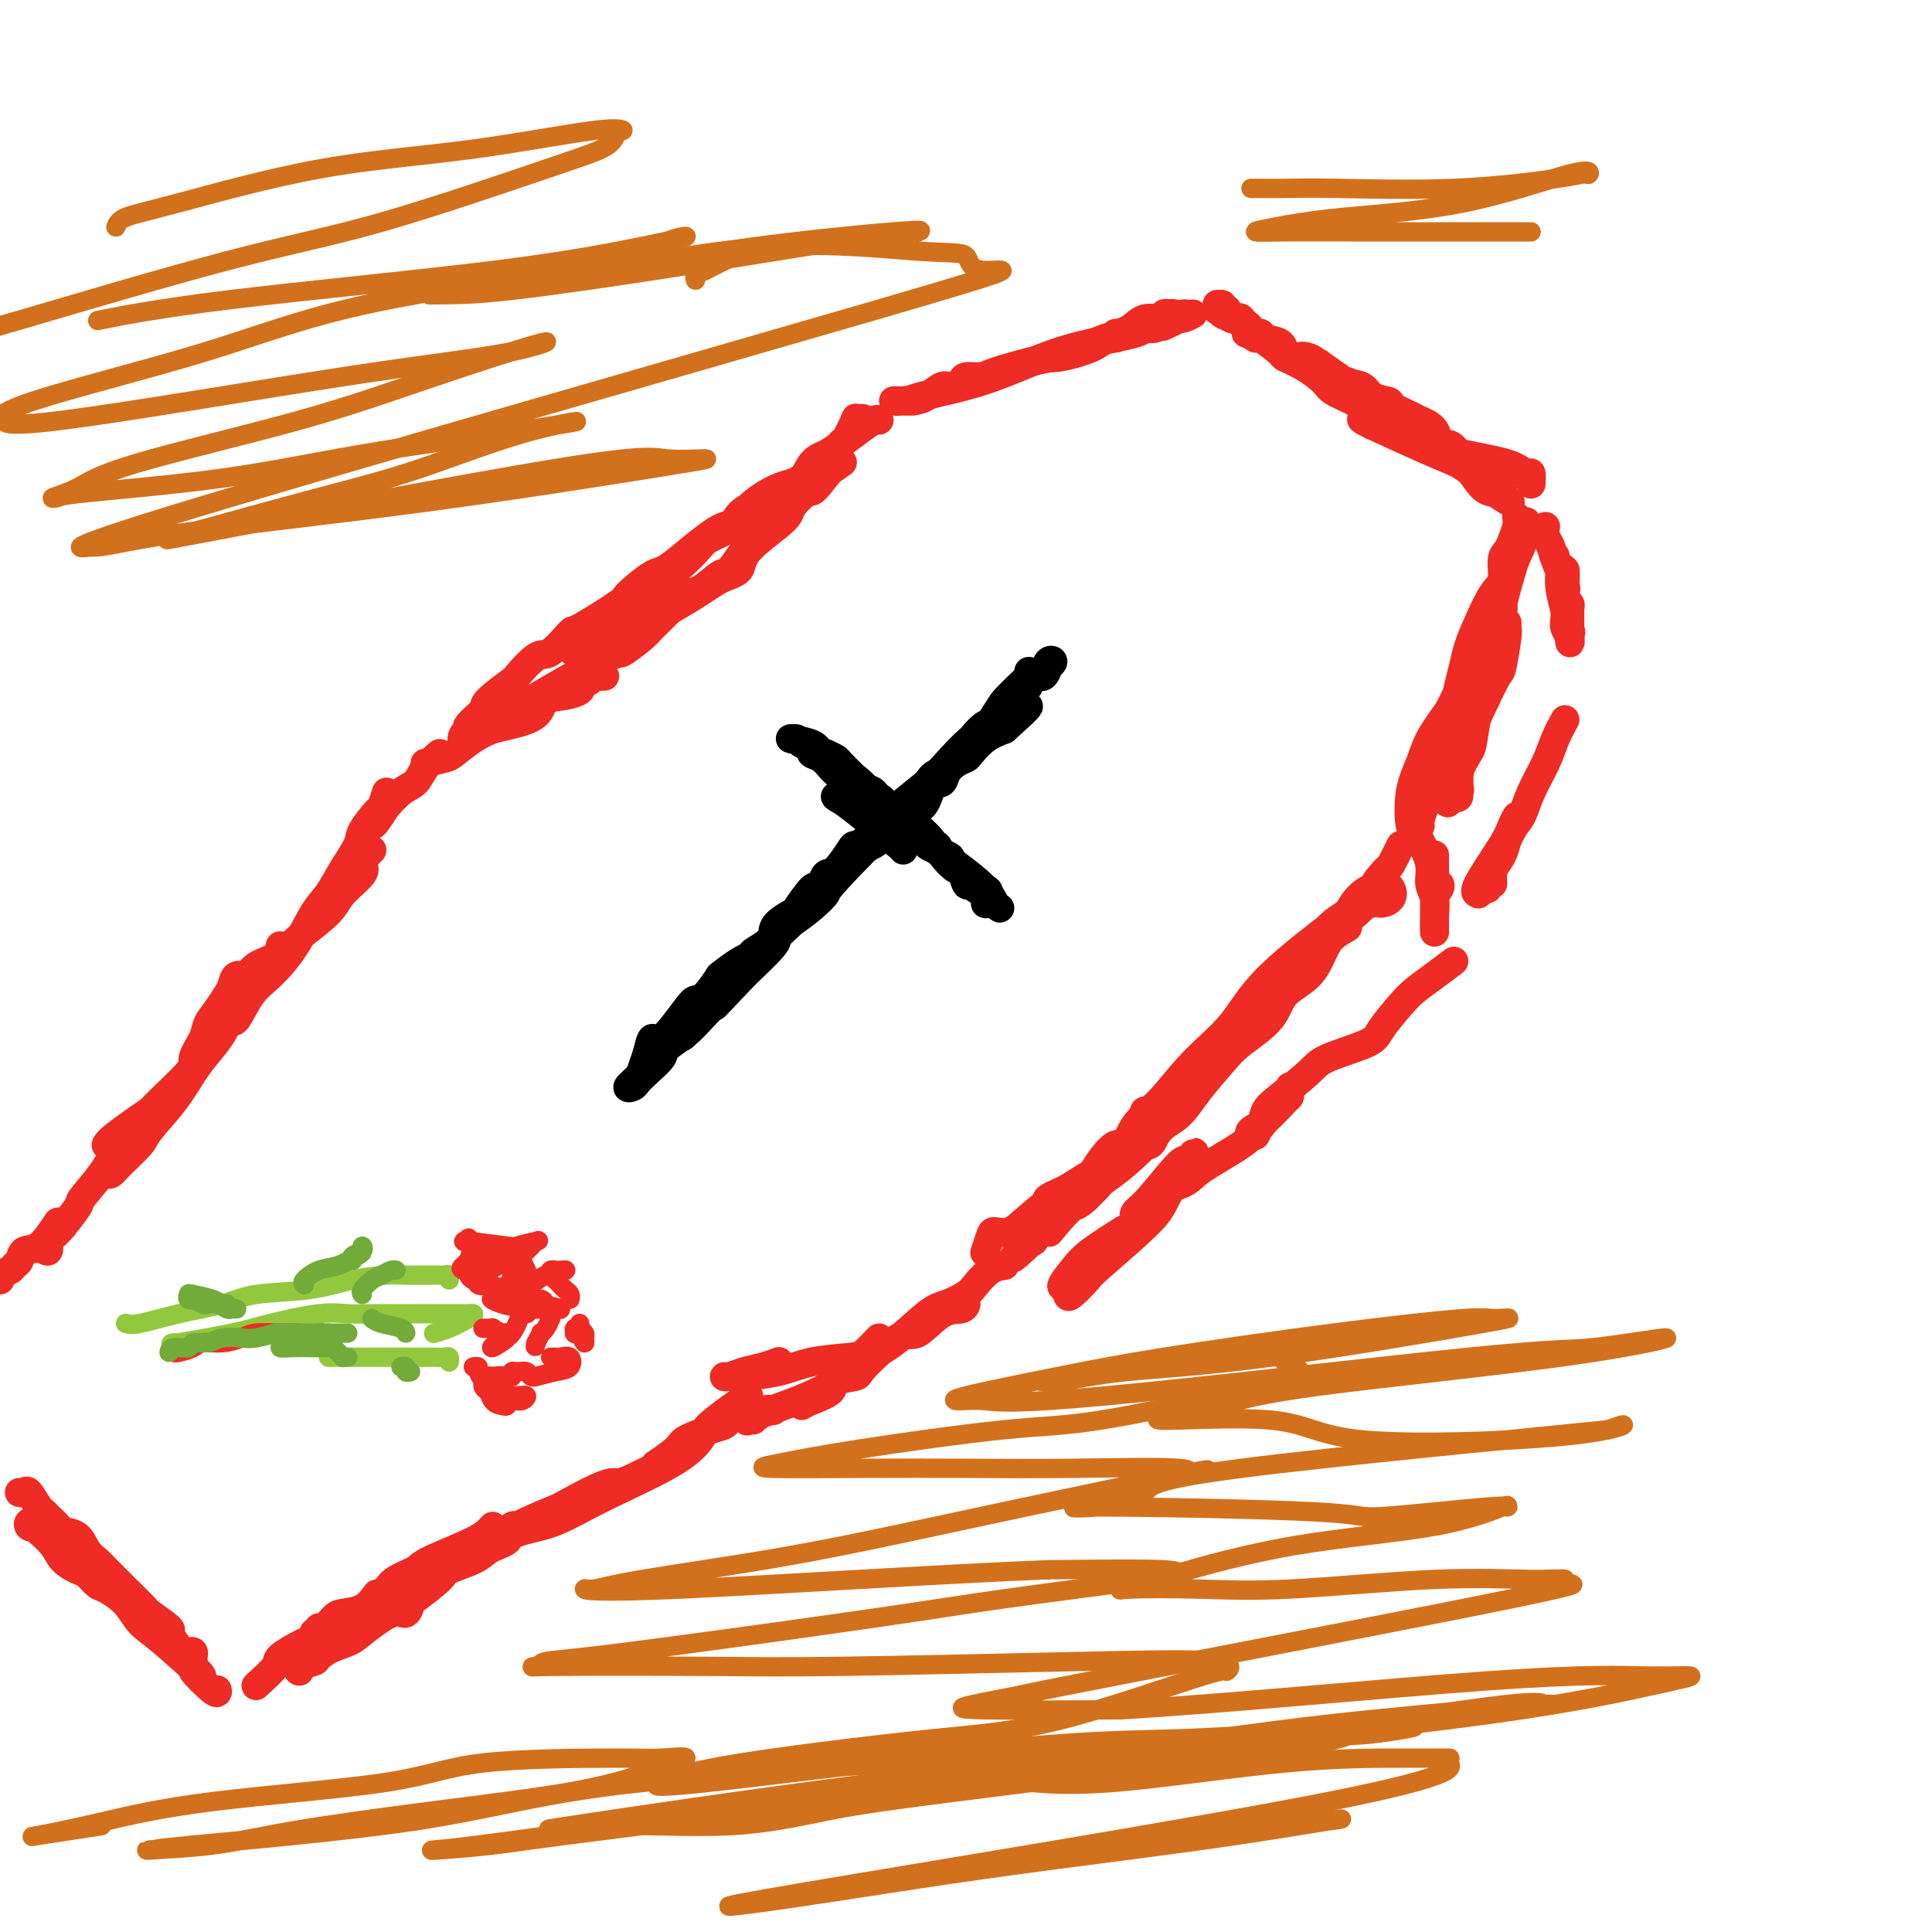 <svg viewBox='0 0 400 400' version='1.1' xmlns='http://www.w3.org/2000/svg' xmlns:xlink='http://www.w3.org/1999/xlink'><g fill='none' stroke='#BABBBB' stroke-width='6' stroke-linecap='round' stroke-linejoin='round'><path d='M310,102c0.000,0.000 0.100,0.100 0.1,0.1'/></g>
<g fill='none' stroke='#EE2B24' stroke-width='6' stroke-linecap='round' stroke-linejoin='round'><path d='M252,63c0.509,0.346 1.019,0.691 1,1c-0.019,0.309 -0.565,0.581 0,1c0.565,0.419 2.242,0.985 3,1c0.758,0.015 0.596,-0.521 1,0c0.404,0.521 1.373,2.100 2,3c0.627,0.900 0.911,1.122 1,1c0.089,-0.122 -0.019,-0.587 1,0c1.019,0.587 3.163,2.226 4,3c0.837,0.774 0.366,0.682 1,1c0.634,0.318 2.372,1.044 4,2c1.628,0.956 3.147,2.142 4,3c0.853,0.858 1.041,1.389 2,2c0.959,0.611 2.691,1.302 4,2c1.309,0.698 2.197,1.405 3,2c0.803,0.595 1.521,1.080 3,2c1.479,0.920 3.720,2.274 5,3c1.280,0.726 1.598,0.823 2,1c0.402,0.177 0.889,0.432 2,1c1.111,0.568 2.846,1.447 4,2c1.154,0.553 1.726,0.781 2,1c0.274,0.219 0.249,0.430 1,1c0.751,0.570 2.279,1.500 3,2c0.721,0.500 0.635,0.572 1,1c0.365,0.428 1.183,1.214 2,2'/><path d='M308,101c8.825,5.880 2.887,1.579 1,0c-1.887,-1.579 0.278,-0.437 1,0c0.722,0.437 0.003,0.170 0,0c-0.003,-0.170 0.711,-0.242 1,0c0.289,0.242 0.153,0.800 0,1c-0.153,0.200 -0.322,0.043 -1,0c-0.678,-0.043 -1.866,0.029 -3,-1c-1.134,-1.029 -2.213,-3.158 -4,-5c-1.787,-1.842 -4.283,-3.398 -6,-5c-1.717,-1.602 -2.654,-3.252 -4,-4c-1.346,-0.748 -3.102,-0.596 -4,-1c-0.898,-0.404 -0.940,-1.365 -1,-2c-0.060,-0.635 -0.138,-0.943 -1,-1c-0.862,-0.057 -2.507,0.139 -3,0c-0.493,-0.139 0.166,-0.611 0,-1c-0.166,-0.389 -1.158,-0.695 -2,-1c-0.842,-0.305 -1.535,-0.607 -2,-1c-0.465,-0.393 -0.702,-0.875 -1,-1c-0.298,-0.125 -0.657,0.107 -1,0c-0.343,-0.107 -0.672,-0.554 -1,-1'/><path d='M277,78c-5.848,-4.043 -3.468,-2.652 -3,-2c0.468,0.652 -0.974,0.565 -2,0c-1.026,-0.565 -1.635,-1.608 -2,-2c-0.365,-0.392 -0.487,-0.132 -1,0c-0.513,0.132 -1.419,0.136 -2,0c-0.581,-0.136 -0.837,-0.413 -1,-1c-0.163,-0.587 -0.232,-1.486 -1,-2c-0.768,-0.514 -2.234,-0.645 -3,-1c-0.766,-0.355 -0.831,-0.936 -1,-1c-0.169,-0.064 -0.441,0.389 -1,0c-0.559,-0.389 -1.406,-1.620 -2,-2c-0.594,-0.380 -0.934,0.092 -1,0c-0.066,-0.092 0.141,-0.747 0,-1c-0.141,-0.253 -0.630,-0.105 -1,0c-0.370,0.105 -0.620,0.167 -1,0c-0.380,-0.167 -0.890,-0.563 -1,-1c-0.110,-0.437 0.181,-0.915 0,-1c-0.181,-0.085 -0.832,0.225 -1,0c-0.168,-0.225 0.147,-0.984 0,-1c-0.147,-0.016 -0.756,0.710 -1,1c-0.244,0.290 -0.122,0.145 0,0'/><path d='M247,65c-0.970,0.512 -1.940,1.023 -3,1c-1.060,-0.023 -2.211,-0.581 -4,0c-1.789,0.581 -4.215,2.301 -6,3c-1.785,0.699 -2.930,0.376 -5,1c-2.070,0.624 -5.067,2.196 -7,3c-1.933,0.804 -2.802,0.842 -4,1c-1.198,0.158 -2.726,0.437 -5,1c-2.274,0.563 -5.295,1.409 -7,2c-1.705,0.591 -2.094,0.927 -3,1c-0.906,0.073 -2.329,-0.118 -3,0c-0.671,0.118 -0.591,0.543 -1,1c-0.409,0.457 -1.307,0.946 -2,1c-0.693,0.054 -1.181,-0.325 -2,0c-0.819,0.325 -1.967,1.356 -3,2c-1.033,0.644 -1.949,0.902 -3,1c-1.051,0.098 -2.237,0.037 -3,0c-0.763,-0.037 -1.101,-0.051 -1,0c0.101,0.051 0.643,0.168 2,0c1.357,-0.168 3.531,-0.619 8,-2c4.469,-1.381 11.235,-3.690 18,-6'/><path d='M213,75c5.152,-1.376 4.532,-0.817 6,-1c1.468,-0.183 5.026,-1.108 7,-2c1.974,-0.892 2.366,-1.749 3,-2c0.634,-0.251 1.511,0.106 2,0c0.489,-0.106 0.589,-0.673 1,-1c0.411,-0.327 1.132,-0.413 2,-1c0.868,-0.587 1.883,-1.674 3,-2c1.117,-0.326 2.335,0.108 3,0c0.665,-0.108 0.777,-0.757 1,-1c0.223,-0.243 0.557,-0.079 1,0c0.443,0.079 0.995,0.073 1,0c0.005,-0.073 -0.537,-0.212 -1,0c-0.463,0.212 -0.847,0.775 -1,1c-0.153,0.225 -0.077,0.113 0,0'/><path d='M314,107c0.092,0.558 0.184,1.115 0,2c-0.184,0.885 -0.643,2.096 -1,3c-0.357,0.904 -0.613,1.500 -1,2c-0.387,0.500 -0.905,0.902 -1,2c-0.095,1.098 0.234,2.891 0,4c-0.234,1.109 -1.032,1.534 -2,3c-0.968,1.466 -2.105,3.974 -3,6c-0.895,2.026 -1.548,3.569 -2,5c-0.452,1.431 -0.702,2.750 -1,4c-0.298,1.250 -0.643,2.433 -1,4c-0.357,1.567 -0.726,3.520 -1,5c-0.274,1.480 -0.454,2.489 -1,4c-0.546,1.511 -1.457,3.526 -2,5c-0.543,1.474 -0.719,2.409 -1,4c-0.281,1.591 -0.668,3.838 -1,5c-0.332,1.162 -0.610,1.238 -1,2c-0.390,0.762 -0.892,2.210 -1,3c-0.108,0.790 0.180,0.922 0,1c-0.180,0.078 -0.826,0.101 -1,0c-0.174,-0.101 0.126,-0.324 0,0c-0.126,0.324 -0.677,1.197 -1,0c-0.323,-1.197 -0.416,-4.465 0,-7c0.416,-2.535 1.343,-4.336 2,-6c0.657,-1.664 1.045,-3.190 2,-5c0.955,-1.810 2.478,-3.905 4,-6'/><path d='M300,147c1.520,-3.200 1.319,-2.700 2,-4c0.681,-1.300 2.245,-4.399 3,-6c0.755,-1.601 0.703,-1.702 1,-3c0.297,-1.298 0.945,-3.791 2,-5c1.055,-1.209 2.517,-1.132 3,-2c0.483,-0.868 -0.014,-2.679 0,-4c0.014,-1.321 0.538,-2.151 1,-3c0.462,-0.849 0.863,-1.715 1,-2c0.137,-0.285 0.012,0.012 0,0c-0.012,-0.012 0.090,-0.333 0,0c-0.090,0.333 -0.370,1.320 -1,3c-0.630,1.680 -1.608,4.051 -2,5c-0.392,0.949 -0.196,0.474 0,0'/><path d='M182,87c-0.185,-0.150 -0.371,-0.300 -1,0c-0.629,0.300 -1.702,1.048 -3,2c-1.298,0.952 -2.820,2.106 -4,3c-1.180,0.894 -2.017,1.528 -3,2c-0.983,0.472 -2.111,0.781 -3,2c-0.889,1.219 -1.537,3.349 -4,5c-2.463,1.651 -6.741,2.824 -9,4c-2.259,1.176 -2.500,2.356 -3,3c-0.500,0.644 -1.259,0.751 -2,1c-0.741,0.249 -1.465,0.640 -2,1c-0.535,0.360 -0.880,0.691 -2,2c-1.120,1.309 -3.015,3.597 -6,6c-2.985,2.403 -7.058,4.920 -9,6c-1.942,1.080 -1.751,0.721 -2,1c-0.249,0.279 -0.938,1.195 -2,2c-1.062,0.805 -2.499,1.498 -3,2c-0.501,0.502 -0.068,0.811 0,1c0.068,0.189 -0.229,0.257 -1,1c-0.771,0.743 -2.015,2.162 -3,3c-0.985,0.838 -1.710,1.097 -1,1c0.710,-0.097 2.855,-0.548 5,-1'/><path d='M124,134c4.048,-1.756 12.167,-6.148 17,-9c4.833,-2.852 6.378,-4.166 8,-5c1.622,-0.834 3.321,-1.188 4,-2c0.679,-0.812 0.339,-2.083 2,-4c1.661,-1.917 5.322,-4.481 7,-6c1.678,-1.519 1.373,-1.993 2,-3c0.627,-1.007 2.185,-2.548 3,-3c0.815,-0.452 0.885,0.184 2,-1c1.115,-1.184 3.273,-4.189 4,-5c0.727,-0.811 0.023,0.571 0,0c-0.023,-0.571 0.636,-3.095 1,-4c0.364,-0.905 0.432,-0.190 1,-1c0.568,-0.810 1.637,-3.144 2,-4c0.363,-0.856 0.019,-0.233 0,0c-0.019,0.233 0.287,0.076 1,0c0.713,-0.076 1.835,-0.070 2,0c0.165,0.070 -0.626,0.204 -1,0c-0.374,-0.204 -0.332,-0.747 -1,0c-0.668,0.747 -2.048,2.785 -3,4c-0.952,1.215 -1.476,1.608 -2,2'/><path d='M173,93c-2.457,2.218 -5.100,4.763 -7,6c-1.900,1.237 -3.059,1.166 -5,2c-1.941,0.834 -4.666,2.573 -6,4c-1.334,1.427 -1.276,2.540 -2,3c-0.724,0.460 -2.228,0.265 -5,2c-2.772,1.735 -6.810,5.398 -9,7c-2.190,1.602 -2.531,1.143 -4,2c-1.469,0.857 -4.067,3.029 -5,4c-0.933,0.971 -0.201,0.739 -2,2c-1.799,1.261 -6.130,4.013 -8,5c-1.870,0.987 -1.281,0.208 -2,1c-0.719,0.792 -2.747,3.154 -4,4c-1.253,0.846 -1.730,0.175 -3,1c-1.270,0.825 -3.333,3.146 -4,4c-0.667,0.854 0.060,0.242 -1,1c-1.060,0.758 -3.909,2.885 -5,4c-1.091,1.115 -0.424,1.219 -1,2c-0.576,0.781 -2.395,2.240 -3,3c-0.605,0.760 0.003,0.822 0,1c-0.003,0.178 -0.616,0.471 -1,1c-0.384,0.529 -0.538,1.294 0,1c0.538,-0.294 1.769,-1.647 3,-3'/><path d='M99,150c1.674,-0.937 4.357,-1.778 7,-3c2.643,-1.222 5.244,-2.825 9,-5c3.756,-2.175 8.665,-4.920 11,-6c2.335,-1.080 2.095,-0.493 3,-1c0.905,-0.507 2.954,-2.108 4,-3c1.046,-0.892 1.089,-1.073 2,-2c0.911,-0.927 2.690,-2.598 4,-4c1.310,-1.402 2.151,-2.533 3,-3c0.849,-0.467 1.705,-0.268 3,-1c1.295,-0.732 3.027,-2.396 4,-3c0.973,-0.604 1.186,-0.150 2,-1c0.814,-0.850 2.229,-3.004 3,-4c0.771,-0.996 0.900,-0.832 1,-1c0.100,-0.168 0.172,-0.667 1,-2c0.828,-1.333 2.411,-3.499 4,-5c1.589,-1.501 3.185,-2.337 4,-3c0.815,-0.663 0.851,-1.153 2,-2c1.149,-0.847 3.412,-2.052 5,-3c1.588,-0.948 2.500,-1.638 3,-2c0.500,-0.362 0.588,-0.396 0,0c-0.588,0.396 -1.851,1.222 -3,2c-1.149,0.778 -2.186,1.508 -3,2c-0.814,0.492 -1.407,0.746 -2,1'/><path d='M166,101c-1.333,0.833 -0.667,0.417 0,0'/><path d='M290,175c-0.822,1.678 -1.643,3.357 -2,4c-0.357,0.643 -0.248,0.251 -1,1c-0.752,0.749 -2.365,2.637 -3,4c-0.635,1.363 -0.291,2.199 -2,4c-1.709,1.801 -5.471,4.567 -7,6c-1.529,1.433 -0.824,1.532 -1,2c-0.176,0.468 -1.231,1.306 -2,2c-0.769,0.694 -1.252,1.244 -2,2c-0.748,0.756 -1.762,1.717 -2,2c-0.238,0.283 0.299,-0.112 -4,4c-4.299,4.112 -13.434,12.732 -18,17c-4.566,4.268 -4.561,4.184 -6,6c-1.439,1.816 -4.321,5.531 -6,7c-1.679,1.469 -2.155,0.690 -3,1c-0.845,0.310 -2.058,1.709 -3,3c-0.942,1.291 -1.614,2.475 -2,3c-0.386,0.525 -0.485,0.392 -1,1c-0.515,0.608 -1.444,1.957 -2,3c-0.556,1.043 -0.737,1.779 -2,3c-1.263,1.221 -3.606,2.925 -5,4c-1.394,1.075 -1.837,1.520 -2,2c-0.163,0.480 -0.047,0.994 0,1c0.047,0.006 0.023,-0.497 0,-1'/><path d='M214,256c-9.730,9.928 -0.056,0.747 5,-4c5.056,-4.747 5.496,-5.061 7,-6c1.504,-0.939 4.074,-2.504 7,-5c2.926,-2.496 6.207,-5.923 8,-8c1.793,-2.077 2.097,-2.805 3,-4c0.903,-1.195 2.406,-2.859 3,-4c0.594,-1.141 0.281,-1.760 1,-3c0.719,-1.240 2.471,-3.103 3,-4c0.529,-0.897 -0.165,-0.830 2,-3c2.165,-2.170 7.190,-6.579 10,-9c2.810,-2.421 3.405,-2.855 4,-3c0.595,-0.145 1.190,-0.002 2,-1c0.810,-0.998 1.835,-3.138 2,-4c0.165,-0.862 -0.531,-0.445 0,-1c0.531,-0.555 2.288,-2.082 3,-3c0.712,-0.918 0.380,-1.229 1,-2c0.620,-0.771 2.191,-2.003 4,-3c1.809,-0.997 3.854,-1.759 5,-2c1.146,-0.241 1.393,0.039 2,0c0.607,-0.039 1.576,-0.398 2,-1c0.424,-0.602 0.304,-1.446 0,-2c-0.304,-0.554 -0.793,-0.819 -1,-1c-0.207,-0.181 -0.133,-0.280 -1,0c-0.867,0.280 -2.676,0.937 -4,2c-1.324,1.063 -2.162,2.531 -3,4'/><path d='M279,189c-4.481,3.365 -11.682,8.777 -16,13c-4.318,4.223 -5.753,7.257 -8,10c-2.247,2.743 -5.307,5.195 -8,8c-2.693,2.805 -5.020,5.962 -7,8c-1.980,2.038 -3.614,2.955 -5,5c-1.386,2.045 -2.525,5.217 -4,7c-1.475,1.783 -3.285,2.177 -5,3c-1.715,0.823 -3.336,2.076 -5,3c-1.664,0.924 -3.371,1.518 -4,2c-0.629,0.482 -0.180,0.852 0,1c0.180,0.148 0.090,0.074 0,0'/><path d='M91,156c-1.107,0.963 -2.214,1.926 -3,3c-0.786,1.074 -1.251,2.260 -2,3c-0.749,0.740 -1.783,1.035 -3,2c-1.217,0.965 -2.616,2.600 -3,3c-0.384,0.400 0.247,-0.435 0,0c-0.247,0.435 -1.373,2.142 -2,3c-0.627,0.858 -0.756,0.869 -1,1c-0.244,0.131 -0.604,0.381 -1,1c-0.396,0.619 -0.827,1.605 -1,2c-0.173,0.395 -0.086,0.197 0,0'/><path d='M80,164c-0.397,1.260 -0.795,2.520 -1,3c-0.205,0.480 -0.218,0.180 -1,1c-0.782,0.820 -2.333,2.761 -3,4c-0.667,1.239 -0.449,1.775 -1,3c-0.551,1.225 -1.872,3.139 -3,5c-1.128,1.861 -2.062,3.668 -3,5c-0.938,1.332 -1.880,2.190 -3,4c-1.120,1.810 -2.420,4.572 -4,7c-1.580,2.428 -3.442,4.520 -5,6c-1.558,1.480 -2.813,2.346 -4,4c-1.187,1.654 -2.305,4.095 -3,5c-0.695,0.905 -0.965,0.274 -1,0c-0.035,-0.274 0.166,-0.193 0,0c-0.166,0.193 -0.699,0.496 -1,0c-0.301,-0.496 -0.369,-1.793 0,-3c0.369,-1.207 1.176,-2.325 2,-3c0.824,-0.675 1.664,-0.907 2,-1c0.336,-0.093 0.168,-0.046 0,0'/><path d='M55,201c-1.392,1.755 -2.784,3.510 -4,5c-1.216,1.490 -2.255,2.714 -3,4c-0.745,1.286 -1.194,2.635 -2,4c-0.806,1.365 -1.967,2.748 -3,4c-1.033,1.252 -1.936,2.373 -3,4c-1.064,1.627 -2.288,3.760 -4,6c-1.712,2.240 -3.912,4.586 -5,6c-1.088,1.414 -1.064,1.894 -2,3c-0.936,1.106 -2.834,2.837 -4,4c-1.166,1.163 -1.601,1.758 -2,2c-0.399,0.242 -0.762,0.131 -1,0c-0.238,-0.131 -0.353,-0.283 0,-1c0.353,-0.717 1.172,-2.001 2,-3c0.828,-0.999 1.665,-1.714 2,-2c0.335,-0.286 0.167,-0.143 0,0'/><path d='M27,233c-1.049,1.693 -2.098,3.385 -3,5c-0.902,1.615 -1.657,3.152 -3,5c-1.343,1.848 -3.272,4.006 -4,5c-0.728,0.994 -0.253,0.824 -1,2c-0.747,1.176 -2.716,3.697 -4,5c-1.284,1.303 -1.881,1.389 -2,2c-0.119,0.611 0.242,1.747 0,2c-0.242,0.253 -1.085,-0.375 -1,-1c0.085,-0.625 1.100,-1.245 2,-2c0.900,-0.755 1.686,-1.644 2,-2c0.314,-0.356 0.157,-0.178 0,0'/><path d='M12,253c-1.374,2.054 -2.748,4.109 -4,5c-1.252,0.891 -2.381,0.620 -3,1c-0.619,0.380 -0.726,1.412 -1,2c-0.274,0.588 -0.714,0.732 -1,1c-0.286,0.268 -0.417,0.659 -1,1c-0.583,0.341 -1.619,0.630 -2,1c-0.381,0.370 -0.109,0.820 0,1c0.109,0.180 0.054,0.090 0,0'/><path d='M208,262c-0.962,0.128 -1.923,0.257 -3,1c-1.077,0.743 -2.269,2.101 -3,3c-0.731,0.899 -1.000,1.341 -2,2c-1.000,0.659 -2.729,1.537 -4,2c-1.271,0.463 -2.082,0.511 -4,2c-1.918,1.489 -4.942,4.420 -7,6c-2.058,1.580 -3.150,1.811 -5,3c-1.850,1.189 -4.456,3.338 -7,5c-2.544,1.662 -5.024,2.837 -8,4c-2.976,1.163 -6.446,2.314 -8,3c-1.554,0.686 -1.192,0.908 -1,1c0.192,0.092 0.213,0.053 0,0c-0.213,-0.053 -0.659,-0.119 -1,0c-0.341,0.119 -0.576,0.424 0,0c0.576,-0.424 1.963,-1.576 3,-2c1.037,-0.424 1.725,-0.121 2,0c0.275,0.121 0.138,0.061 0,0'/><path d='M155,289c-0.874,0.558 -1.747,1.115 -3,2c-1.253,0.885 -2.884,2.097 -4,3c-1.116,0.903 -1.717,1.495 -2,2c-0.283,0.505 -0.248,0.922 -1,2c-0.752,1.078 -2.292,2.818 -6,5c-3.708,2.182 -9.585,4.807 -14,7c-4.415,2.193 -7.368,3.954 -10,5c-2.632,1.046 -4.943,1.376 -7,2c-2.057,0.624 -3.861,1.540 -5,2c-1.139,0.460 -1.615,0.464 -1,0c0.615,-0.464 2.319,-1.394 4,-2c1.681,-0.606 3.337,-0.887 4,-1c0.663,-0.113 0.331,-0.056 0,0'/><path d='M102,316c-0.734,0.863 -1.467,1.726 -4,3c-2.533,1.274 -6.865,2.959 -9,4c-2.135,1.041 -2.071,1.439 -3,2c-0.929,0.561 -2.850,1.285 -4,2c-1.150,0.715 -1.528,1.421 -2,2c-0.472,0.579 -1.037,1.031 -2,2c-0.963,0.969 -2.324,2.456 -3,3c-0.676,0.544 -0.666,0.146 -1,0c-0.334,-0.146 -1.013,-0.039 -1,0c0.013,0.039 0.718,0.011 1,0c0.282,-0.011 0.141,-0.006 0,0'/><path d='M78,330c-0.862,1.168 -1.723,2.336 -3,3c-1.277,0.664 -2.969,0.823 -4,1c-1.031,0.177 -1.400,0.373 -2,1c-0.600,0.627 -1.433,1.685 -2,2c-0.567,0.315 -0.870,-0.112 -1,0c-0.130,0.112 -0.086,0.762 0,1c0.086,0.238 0.216,0.064 0,0c-0.216,-0.064 -0.776,-0.018 -1,0c-0.224,0.018 -0.112,0.009 0,0'/><path d='M4,309c0.363,0.084 0.726,0.168 1,0c0.274,-0.168 0.459,-0.588 1,0c0.541,0.588 1.438,2.186 2,3c0.562,0.814 0.787,0.846 1,1c0.213,0.154 0.413,0.429 1,1c0.587,0.571 1.561,1.438 2,2c0.439,0.562 0.343,0.821 1,1c0.657,0.179 2.068,0.280 3,1c0.932,0.720 1.384,2.059 2,3c0.616,0.941 1.396,1.482 2,2c0.604,0.518 1.033,1.011 2,2c0.967,0.989 2.471,2.472 3,3c0.529,0.528 0.084,0.100 1,1c0.916,0.900 3.194,3.127 4,4c0.806,0.873 0.139,0.392 1,1c0.861,0.608 3.249,2.307 4,3c0.751,0.693 -0.136,0.382 0,1c0.136,0.618 1.294,2.165 2,3c0.706,0.835 0.960,0.959 1,1c0.040,0.041 -0.133,-0.000 0,0c0.133,0.000 0.571,0.041 1,0c0.429,-0.041 0.847,-0.166 1,0c0.153,0.166 0.041,0.622 0,1c-0.041,0.378 -0.012,0.680 0,1c0.012,0.320 0.006,0.660 0,1'/><path d='M40,345c4.768,4.914 -1.313,-0.801 -5,-4c-3.687,-3.199 -4.980,-3.883 -6,-5c-1.020,-1.117 -1.767,-2.666 -3,-4c-1.233,-1.334 -2.953,-2.454 -4,-3c-1.047,-0.546 -1.420,-0.519 -2,-1c-0.580,-0.481 -1.367,-1.470 -2,-2c-0.633,-0.530 -1.112,-0.601 -2,-1c-0.888,-0.399 -2.184,-1.127 -3,-2c-0.816,-0.873 -1.150,-1.893 -2,-3c-0.850,-1.107 -2.215,-2.302 -3,-3c-0.785,-0.698 -0.991,-0.898 -1,-1c-0.009,-0.102 0.180,-0.104 0,0c-0.180,0.104 -0.730,0.314 -1,0c-0.270,-0.314 -0.260,-1.153 1,-1c1.260,0.153 3.772,1.297 5,2c1.228,0.703 1.173,0.964 2,2c0.827,1.036 2.537,2.847 4,4c1.463,1.153 2.678,1.650 4,3c1.322,1.350 2.749,3.555 4,5c1.251,1.445 2.325,2.130 3,3c0.675,0.870 0.951,1.927 2,3c1.049,1.073 2.871,2.164 4,3c1.129,0.836 1.564,1.418 2,2'/><path d='M37,342c4.321,4.531 2.622,3.359 3,4c0.378,0.641 2.833,3.096 4,4c1.167,0.904 1.048,0.258 1,0c-0.048,-0.258 -0.024,-0.129 0,0'/><path d='M53,349c1.692,-1.539 3.383,-3.079 4,-4c0.617,-0.921 0.159,-1.224 1,-2c0.841,-0.776 2.982,-2.026 5,-3c2.018,-0.974 3.913,-1.673 5,-2c1.087,-0.327 1.366,-0.281 2,-1c0.634,-0.719 1.623,-2.203 3,-3c1.377,-0.797 3.144,-0.906 4,-1c0.856,-0.094 0.803,-0.172 2,-1c1.197,-0.828 3.644,-2.407 5,-3c1.356,-0.593 1.620,-0.200 2,0c0.380,0.200 0.876,0.207 1,0c0.124,-0.207 -0.125,-0.630 0,-1c0.125,-0.370 0.622,-0.688 1,-1c0.378,-0.312 0.637,-0.617 1,-1c0.363,-0.383 0.832,-0.842 1,-1c0.168,-0.158 0.037,-0.015 0,0c-0.037,0.015 0.021,-0.099 0,0c-0.021,0.099 -0.121,0.411 -2,2c-1.879,1.589 -5.537,4.454 -8,6c-2.463,1.546 -3.732,1.773 -5,2'/><path d='M75,335c-3.286,2.493 -4.500,4.226 -5,5c-0.500,0.774 -0.287,0.590 -1,1c-0.713,0.410 -2.353,1.415 -3,2c-0.647,0.585 -0.303,0.750 -1,1c-0.697,0.250 -2.436,0.586 -3,1c-0.564,0.414 0.047,0.906 0,1c-0.047,0.094 -0.753,-0.211 0,-1c0.753,-0.789 2.965,-2.062 5,-3c2.035,-0.938 3.894,-1.541 5,-2c1.106,-0.459 1.458,-0.775 3,-2c1.542,-1.225 4.273,-3.361 6,-4c1.727,-0.639 2.448,0.219 3,0c0.552,-0.219 0.935,-1.514 1,-2c0.065,-0.486 -0.187,-0.161 1,-1c1.187,-0.839 3.812,-2.840 5,-4c1.188,-1.160 0.939,-1.477 2,-2c1.061,-0.523 3.432,-1.252 5,-2c1.568,-0.748 2.332,-1.514 3,-2c0.668,-0.486 1.240,-0.690 2,-1c0.760,-0.310 1.708,-0.726 2,-1c0.292,-0.274 -0.074,-0.408 0,-1c0.074,-0.592 0.587,-1.643 1,-2c0.413,-0.357 0.727,-0.019 1,0c0.273,0.019 0.507,-0.280 2,-1c1.493,-0.720 4.247,-1.860 7,-3'/><path d='M116,312c10.795,-6.127 10.784,-4.946 12,-5c1.216,-0.054 3.661,-1.345 5,-2c1.339,-0.655 1.574,-0.675 2,-1c0.426,-0.325 1.044,-0.955 1,-1c-0.044,-0.045 -0.751,0.497 0,0c0.751,-0.497 2.961,-2.032 4,-3c1.039,-0.968 0.906,-1.369 2,-2c1.094,-0.631 3.416,-1.493 5,-2c1.584,-0.507 2.431,-0.660 3,-1c0.569,-0.340 0.859,-0.868 1,-1c0.141,-0.132 0.132,0.133 0,0c-0.132,-0.133 -0.386,-0.665 0,-1c0.386,-0.335 1.412,-0.475 1,0c-0.412,0.475 -2.260,1.564 -3,2c-0.740,0.436 -0.370,0.218 0,0'/><path d='M166,291c0.391,-0.250 0.782,-0.499 2,-1c1.218,-0.501 3.264,-1.253 4,-2c0.736,-0.747 0.162,-1.489 1,-2c0.838,-0.511 3.087,-0.792 4,-1c0.913,-0.208 0.490,-0.342 2,-2c1.510,-1.658 4.955,-4.840 7,-6c2.045,-1.160 2.692,-0.297 4,-1c1.308,-0.703 3.279,-2.972 5,-4c1.721,-1.028 3.194,-0.815 4,-1c0.806,-0.185 0.945,-0.767 1,-1c0.055,-0.233 0.028,-0.116 0,0'/><path d='M34,228c-0.536,0.340 -1.072,0.679 -3,2c-1.928,1.321 -5.249,3.622 -7,5c-1.751,1.378 -1.933,1.833 -2,2c-0.067,0.167 -0.019,0.048 0,0c0.019,-0.048 0.010,-0.024 0,0'/><path d='M30,232c0.068,-0.539 0.136,-1.078 2,-3c1.864,-1.922 5.524,-5.228 7,-7c1.476,-1.772 0.766,-2.012 1,-3c0.234,-0.988 1.411,-2.725 2,-4c0.589,-1.275 0.591,-2.087 1,-3c0.409,-0.913 1.226,-1.928 2,-3c0.774,-1.072 1.503,-2.202 2,-3c0.497,-0.798 0.760,-1.263 1,-2c0.240,-0.737 0.457,-1.746 1,-2c0.543,-0.254 1.414,0.247 2,0c0.586,-0.247 0.889,-1.241 2,-2c1.111,-0.759 3.030,-1.281 4,-2c0.970,-0.719 0.991,-1.634 1,-2c0.009,-0.366 0.004,-0.183 0,0'/><path d='M58,198c1.070,-1.217 2.139,-2.434 4,-4c1.861,-1.566 4.512,-3.480 6,-5c1.488,-1.520 1.813,-2.645 3,-4c1.187,-1.355 3.236,-2.941 4,-4c0.764,-1.059 0.243,-1.590 0,-2c-0.243,-0.410 -0.210,-0.697 0,-1c0.210,-0.303 0.595,-0.620 1,-1c0.405,-0.380 0.830,-0.823 1,-1c0.170,-0.177 0.085,-0.089 0,0'/><path d='M88,158c1.559,-0.386 3.118,-0.771 4,-1c0.882,-0.229 1.087,-0.301 2,-1c0.913,-0.699 2.532,-2.026 4,-3c1.468,-0.974 2.784,-1.595 4,-2c1.216,-0.405 2.333,-0.595 4,-1c1.667,-0.405 3.883,-1.025 5,-2c1.117,-0.975 1.134,-2.304 2,-3c0.866,-0.696 2.579,-0.760 4,-1c1.421,-0.240 2.548,-0.657 3,-1c0.452,-0.343 0.228,-0.614 0,-1c-0.228,-0.386 -0.460,-0.888 0,-1c0.460,-0.112 1.612,0.166 2,0c0.388,-0.166 0.011,-0.776 0,-1c-0.011,-0.224 0.343,-0.060 1,0c0.657,0.060 1.616,0.017 2,0c0.384,-0.017 0.192,-0.009 0,0'/><path d='M130,127c0.329,-0.061 0.659,-0.122 1,0c0.341,0.122 0.694,0.425 1,0c0.306,-0.425 0.566,-1.580 1,-2c0.434,-0.420 1.043,-0.104 2,-1c0.957,-0.896 2.263,-3.002 4,-5c1.737,-1.998 3.906,-3.887 5,-5c1.094,-1.113 1.113,-1.451 2,-2c0.887,-0.549 2.640,-1.310 4,-2c1.360,-0.690 2.326,-1.309 3,-2c0.674,-0.691 1.057,-1.453 2,-2c0.943,-0.547 2.446,-0.878 3,-1c0.554,-0.122 0.158,-0.035 0,0c-0.158,0.035 -0.079,0.017 0,0'/><path d='M189,83c-0.182,-0.214 -0.364,-0.428 2,-1c2.364,-0.572 7.273,-1.502 12,-3c4.727,-1.498 9.273,-3.563 13,-5c3.727,-1.437 6.635,-2.244 10,-3c3.365,-0.756 7.187,-1.460 9,-2c1.813,-0.540 1.617,-0.915 2,-1c0.383,-0.085 1.346,0.122 2,0c0.654,-0.122 0.998,-0.572 1,-1c0.002,-0.428 -0.339,-0.835 0,-1c0.339,-0.165 1.359,-0.088 2,0c0.641,0.088 0.904,0.185 1,0c0.096,-0.185 0.024,-0.654 -2,0c-2.024,0.654 -6.001,2.431 -8,3c-1.999,0.569 -2.022,-0.071 -2,0c0.022,0.071 0.088,0.854 0,1c-0.088,0.146 -0.331,-0.345 1,-1c1.331,-0.655 4.238,-1.473 6,-2c1.762,-0.527 2.381,-0.764 3,-1'/><path d='M241,66c8.311,-2.422 3.089,0.022 1,1c-2.089,0.978 -1.044,0.489 0,0'/><path d='M258,69c1.164,0.439 2.328,0.879 3,1c0.672,0.121 0.853,-0.075 1,0c0.147,0.075 0.259,0.422 1,1c0.741,0.578 2.111,1.388 3,2c0.889,0.612 1.296,1.028 2,1c0.704,-0.028 1.706,-0.498 3,0c1.294,0.498 2.880,1.965 4,3c1.120,1.035 1.775,1.638 3,2c1.225,0.362 3.022,0.482 4,1c0.978,0.518 1.139,1.434 2,2c0.861,0.566 2.424,0.783 3,1c0.576,0.217 0.167,0.434 1,1c0.833,0.566 2.908,1.481 4,2c1.092,0.519 1.199,0.643 2,1c0.801,0.357 2.294,0.949 3,2c0.706,1.051 0.626,2.562 1,3c0.374,0.438 1.203,-0.196 2,0c0.797,0.196 1.562,1.224 2,2c0.438,0.776 0.548,1.300 1,2c0.452,0.700 1.245,1.574 2,2c0.755,0.426 1.470,0.403 1,0c-0.470,-0.403 -2.127,-1.185 -4,-2c-1.873,-0.815 -3.964,-1.661 -7,-3c-3.036,-1.339 -7.018,-3.169 -11,-5'/><path d='M284,88c-3.506,-1.752 -1.769,-1.133 -1,-1c0.769,0.133 0.572,-0.222 1,0c0.428,0.222 1.480,1.020 4,2c2.520,0.980 6.507,2.141 9,3c2.493,0.859 3.491,1.414 6,2c2.509,0.586 6.529,1.201 9,2c2.471,0.799 3.394,1.781 4,2c0.606,0.219 0.894,-0.326 1,0c0.106,0.326 0.030,1.522 0,2c-0.030,0.478 -0.015,0.239 0,0'/><path d='M316,108c-0.276,1.861 -0.553,3.721 -1,5c-0.447,1.279 -1.065,1.975 -2,5c-0.935,3.025 -2.188,8.379 -3,11c-0.812,2.621 -1.183,2.510 -2,6c-0.817,3.490 -2.078,10.582 -3,14c-0.922,3.418 -1.503,3.161 -2,5c-0.497,1.839 -0.909,5.775 -1,8c-0.091,2.225 0.138,2.741 0,3c-0.138,0.259 -0.643,0.261 -1,0c-0.357,-0.261 -0.566,-0.786 0,-3c0.566,-2.214 1.907,-6.117 3,-9c1.093,-2.883 1.939,-4.747 3,-7c1.061,-2.253 2.337,-4.894 3,-6c0.663,-1.106 0.714,-0.675 1,-2c0.286,-1.325 0.808,-4.405 1,-6c0.192,-1.595 0.054,-1.707 0,-2c-0.054,-0.293 -0.025,-0.769 0,-1c0.025,-0.231 0.045,-0.216 0,1c-0.045,1.216 -0.156,3.633 -1,6c-0.844,2.367 -2.422,4.683 -4,7'/><path d='M307,143c-1.198,4.305 -1.694,8.067 -2,10c-0.306,1.933 -0.422,2.039 -1,3c-0.578,0.961 -1.620,2.779 -2,4c-0.380,1.221 -0.100,1.846 0,2c0.100,0.154 0.019,-0.161 0,0c-0.019,0.161 0.022,0.800 0,1c-0.022,0.200 -0.109,-0.039 0,0c0.109,0.039 0.414,0.357 0,1c-0.414,0.643 -1.547,1.612 -2,2c-0.453,0.388 -0.227,0.194 0,0'/><path d='M279,192c-1.095,0.633 -2.191,1.266 -3,2c-0.809,0.734 -1.333,1.568 -2,3c-0.667,1.432 -1.478,3.462 -3,5c-1.522,1.538 -3.754,2.584 -5,4c-1.246,1.416 -1.504,3.201 -3,5c-1.496,1.799 -4.229,3.611 -6,5c-1.771,1.389 -2.581,2.356 -4,4c-1.419,1.644 -3.449,3.965 -5,6c-1.551,2.035 -2.625,3.783 -4,5c-1.375,1.217 -3.051,1.902 -4,3c-0.949,1.098 -1.170,2.609 -2,3c-0.830,0.391 -2.269,-0.340 -3,0c-0.731,0.340 -0.752,1.749 -1,2c-0.248,0.251 -0.721,-0.655 -1,-1c-0.279,-0.345 -0.362,-0.129 0,-1c0.362,-0.871 1.171,-2.830 2,-4c0.829,-1.170 1.680,-1.553 2,-2c0.320,-0.447 0.109,-0.960 0,-1c-0.109,-0.040 -0.116,0.392 0,1c0.116,0.608 0.355,1.390 0,2c-0.355,0.610 -1.305,1.047 -2,2c-0.695,0.953 -1.135,2.420 -3,5c-1.865,2.580 -5.156,6.271 -7,8c-1.844,1.729 -2.241,1.494 -3,2c-0.759,0.506 -1.879,1.753 -3,3'/><path d='M219,253c-2.954,3.625 -1.338,1.686 -1,1c0.338,-0.686 -0.603,-0.120 -1,0c-0.397,0.120 -0.252,-0.204 0,-1c0.252,-0.796 0.609,-2.062 1,-3c0.391,-0.938 0.816,-1.548 1,-2c0.184,-0.452 0.127,-0.747 -1,0c-1.127,0.747 -3.325,2.537 -5,4c-1.675,1.463 -2.827,2.599 -4,3c-1.173,0.401 -2.366,0.066 -3,0c-0.634,-0.066 -0.709,0.136 -1,1c-0.291,0.864 -0.797,2.390 -1,3c-0.203,0.610 -0.101,0.305 0,0'/><path d='M182,277c-1.130,1.171 -2.259,2.342 -3,3c-0.741,0.658 -1.092,0.803 -3,1c-1.908,0.197 -5.371,0.446 -8,1c-2.629,0.554 -4.423,1.413 -7,2c-2.577,0.587 -5.936,0.901 -8,1c-2.064,0.099 -2.833,-0.016 -3,0c-0.167,0.016 0.267,0.162 1,0c0.733,-0.162 1.763,-0.631 3,-1c1.237,-0.369 2.679,-0.638 4,-1c1.321,-0.362 2.520,-0.818 3,-1c0.480,-0.182 0.240,-0.091 0,0'/></g>
<g fill='none' stroke='#000000' stroke-width='6' stroke-linecap='round' stroke-linejoin='round'><path d='M213,139c-0.001,0.419 -0.003,0.837 0,1c0.003,0.163 0.009,0.070 -1,1c-1.009,0.930 -3.035,2.883 -4,4c-0.965,1.117 -0.870,1.399 -1,2c-0.130,0.601 -0.486,1.523 -1,2c-0.514,0.477 -1.187,0.510 -2,1c-0.813,0.490 -1.766,1.438 -3,3c-1.234,1.562 -2.749,3.737 -4,5c-1.251,1.263 -2.237,1.614 -3,2c-0.763,0.386 -1.303,0.805 -2,2c-0.697,1.195 -1.553,3.164 -2,4c-0.447,0.836 -0.486,0.538 -2,2c-1.514,1.462 -4.502,4.685 -6,6c-1.498,1.315 -1.505,0.723 -3,2c-1.495,1.277 -4.477,4.422 -6,6c-1.523,1.578 -1.588,1.589 -3,3c-1.412,1.411 -4.172,4.224 -6,6c-1.828,1.776 -2.723,2.517 -3,3c-0.277,0.483 0.064,0.710 -1,2c-1.064,1.290 -3.532,3.645 -6,6'/><path d='M154,202c-9.839,10.463 -4.935,5.120 -4,4c0.935,-1.120 -2.099,1.983 -4,4c-1.901,2.017 -2.670,2.950 -4,4c-1.330,1.050 -3.220,2.218 -4,3c-0.780,0.782 -0.449,1.178 -1,2c-0.551,0.822 -1.983,2.071 -3,3c-1.017,0.929 -1.618,1.540 -2,2c-0.382,0.460 -0.544,0.771 -1,1c-0.456,0.229 -1.205,0.378 -1,0c0.205,-0.378 1.364,-1.283 2,-2c0.636,-0.717 0.748,-1.246 1,-2c0.252,-0.754 0.644,-1.733 1,-3c0.356,-1.267 0.675,-2.824 1,-3c0.325,-0.176 0.656,1.027 2,0c1.344,-1.027 3.700,-4.286 5,-6c1.300,-1.714 1.542,-1.885 2,-2c0.458,-0.115 1.131,-0.176 2,-1c0.869,-0.824 1.935,-2.412 3,-4'/><path d='M149,202c3.509,-2.882 5.281,-3.587 6,-4c0.719,-0.413 0.386,-0.535 1,-1c0.614,-0.465 2.176,-1.273 3,-2c0.824,-0.727 0.911,-1.373 1,-2c0.089,-0.627 0.181,-1.236 1,-2c0.819,-0.764 2.366,-1.685 3,-2c0.634,-0.315 0.354,-0.025 1,-1c0.646,-0.975 2.216,-3.214 3,-4c0.784,-0.786 0.781,-0.120 1,0c0.219,0.120 0.660,-0.307 1,-1c0.340,-0.693 0.580,-1.652 1,-2c0.420,-0.348 1.019,-0.087 2,-1c0.981,-0.913 2.344,-3.002 3,-4c0.656,-0.998 0.604,-0.906 1,-1c0.396,-0.094 1.240,-0.375 2,-1c0.760,-0.625 1.435,-1.593 2,-2c0.565,-0.407 1.020,-0.251 2,-1c0.980,-0.749 2.485,-2.403 4,-3c1.515,-0.597 3.038,-0.139 4,-1c0.962,-0.861 1.361,-3.043 2,-4c0.639,-0.957 1.518,-0.688 2,-1c0.482,-0.312 0.568,-1.203 1,-2c0.432,-0.797 1.210,-1.498 2,-2c0.790,-0.502 1.593,-0.805 2,-1c0.407,-0.195 0.417,-0.283 1,-1c0.583,-0.717 1.738,-2.062 3,-3c1.262,-0.938 2.631,-1.469 4,-2'/><path d='M208,151c9.289,-8.310 3.010,-3.584 1,-2c-2.010,1.584 0.249,0.025 1,-1c0.751,-1.025 -0.006,-1.516 0,-2c0.006,-0.484 0.774,-0.961 1,-1c0.226,-0.039 -0.091,0.360 0,0c0.091,-0.360 0.589,-1.477 1,-2c0.411,-0.523 0.736,-0.451 1,-1c0.264,-0.549 0.468,-1.720 1,-2c0.532,-0.280 1.393,0.329 2,0c0.607,-0.329 0.959,-1.598 1,-2c0.041,-0.402 -0.229,0.061 0,0c0.229,-0.061 0.956,-0.647 1,-1c0.044,-0.353 -0.595,-0.475 -1,0c-0.405,0.475 -0.577,1.547 -1,2c-0.423,0.453 -1.097,0.289 -2,1c-0.903,0.711 -2.034,2.298 -3,3c-0.966,0.702 -1.767,0.521 -3,2c-1.233,1.479 -2.897,4.619 -4,6c-1.103,1.381 -1.644,1.004 -3,2c-1.356,0.996 -3.526,3.366 -5,5c-1.474,1.634 -2.251,2.531 -4,4c-1.749,1.469 -4.471,3.511 -6,5c-1.529,1.489 -1.865,2.425 -3,4c-1.135,1.575 -3.067,3.787 -5,6'/><path d='M178,177c-7.644,7.858 -6.755,7.504 -7,8c-0.245,0.496 -1.623,1.842 -3,3c-1.377,1.158 -2.753,2.126 -4,3c-1.247,0.874 -2.364,1.653 -3,2c-0.636,0.347 -0.790,0.263 -2,2c-1.210,1.737 -3.475,5.294 -5,7c-1.525,1.706 -2.310,1.562 -3,2c-0.690,0.438 -1.284,1.460 -2,2c-0.716,0.540 -1.552,0.600 -2,1c-0.448,0.400 -0.506,1.141 -1,2c-0.494,0.859 -1.424,1.837 -2,2c-0.576,0.163 -0.798,-0.488 -1,0c-0.202,0.488 -0.382,2.117 -1,3c-0.618,0.883 -1.672,1.022 -2,1c-0.328,-0.022 0.070,-0.206 0,0c-0.070,0.206 -0.607,0.801 -1,1c-0.393,0.199 -0.641,0.002 -1,0c-0.359,-0.002 -0.827,0.192 -1,0c-0.173,-0.192 -0.049,-0.769 0,-1c0.049,-0.231 0.025,-0.115 0,0'/><path d='M171,156c0.816,0.394 1.632,0.788 2,1c0.368,0.212 0.288,0.241 1,1c0.712,0.759 2.217,2.248 3,3c0.783,0.752 0.845,0.766 1,1c0.155,0.234 0.405,0.686 1,1c0.595,0.314 1.536,0.489 2,1c0.464,0.511 0.452,1.359 1,2c0.548,0.641 1.657,1.074 3,2c1.343,0.926 2.921,2.343 4,3c1.079,0.657 1.659,0.552 2,1c0.341,0.448 0.444,1.448 1,2c0.556,0.552 1.564,0.657 2,1c0.436,0.343 0.301,0.924 1,2c0.699,1.076 2.233,2.646 3,3c0.767,0.354 0.768,-0.509 1,0c0.232,0.509 0.694,2.389 1,3c0.306,0.611 0.455,-0.046 1,0c0.545,0.046 1.486,0.796 2,1c0.514,0.204 0.600,-0.137 1,0c0.400,0.137 1.114,0.754 0,0c-1.114,-0.754 -4.057,-2.877 -7,-5'/><path d='M197,179c-2.295,-2.488 -5.034,-6.207 -7,-8c-1.966,-1.793 -3.160,-1.660 -4,-2c-0.840,-0.340 -1.327,-1.152 -2,-2c-0.673,-0.848 -1.531,-1.732 -2,-2c-0.469,-0.268 -0.549,0.079 -1,0c-0.451,-0.079 -1.272,-0.583 -2,-1c-0.728,-0.417 -1.363,-0.745 -2,-1c-0.637,-0.255 -1.275,-0.435 -2,-1c-0.725,-0.565 -1.537,-1.513 -2,-2c-0.463,-0.487 -0.576,-0.511 -1,-1c-0.424,-0.489 -1.160,-1.441 -2,-2c-0.840,-0.559 -1.784,-0.724 -2,-1c-0.216,-0.276 0.297,-0.662 0,-1c-0.297,-0.338 -1.404,-0.627 -2,-1c-0.596,-0.373 -0.682,-0.830 -1,-1c-0.318,-0.170 -0.868,-0.055 -1,0c-0.132,0.055 0.155,0.049 0,0c-0.155,-0.049 -0.751,-0.141 0,0c0.751,0.141 2.849,0.517 4,1c1.151,0.483 1.357,1.074 2,2c0.643,0.926 1.725,2.186 3,3c1.275,0.814 2.745,1.182 4,2c1.255,0.818 2.295,2.085 3,3c0.705,0.915 1.074,1.477 2,2c0.926,0.523 2.407,1.007 4,2c1.593,0.993 3.296,2.497 5,4'/><path d='M191,172c4.014,3.506 1.050,2.771 1,3c-0.050,0.229 2.813,1.422 4,2c1.187,0.578 0.698,0.540 1,1c0.302,0.460 1.395,1.417 2,2c0.605,0.583 0.722,0.791 1,1c0.278,0.209 0.717,0.419 1,1c0.283,0.581 0.410,1.533 1,2c0.590,0.467 1.644,0.449 2,1c0.356,0.551 0.015,1.671 0,2c-0.015,0.329 0.295,-0.133 1,0c0.705,0.133 1.805,0.860 2,1c0.195,0.140 -0.515,-0.308 -1,-1c-0.485,-0.692 -0.744,-1.627 -2,-3c-1.256,-1.373 -3.509,-3.183 -6,-5c-2.491,-1.817 -5.221,-3.640 -7,-5c-1.779,-1.360 -2.608,-2.258 -4,-3c-1.392,-0.742 -3.348,-1.327 -5,-2c-1.652,-0.673 -3.001,-1.435 -4,-2c-0.999,-0.565 -1.649,-0.935 -2,-1c-0.351,-0.065 -0.402,0.175 -1,0c-0.598,-0.175 -1.742,-0.764 -2,-1c-0.258,-0.236 0.371,-0.118 1,0'/><path d='M174,165c-1.785,-0.657 0.254,0.700 2,2c1.746,1.300 3.200,2.544 5,4c1.800,1.456 3.946,3.123 5,4c1.054,0.877 1.015,0.965 1,1c-0.015,0.035 -0.008,0.018 0,0'/></g>
<g fill='none' stroke='#93C83E' stroke-width='4' stroke-linecap='round' stroke-linejoin='round'><path d='M26,274c0.598,0.181 1.196,0.362 3,0c1.804,-0.362 4.815,-1.266 8,-2c3.185,-0.734 6.543,-1.297 9,-2c2.457,-0.703 4.012,-1.547 7,-2c2.988,-0.453 7.410,-0.514 11,-1c3.590,-0.486 6.348,-1.398 9,-2c2.652,-0.602 5.197,-0.893 7,-1c1.803,-0.107 2.864,-0.029 4,0c1.136,0.029 2.346,0.008 3,0c0.654,-0.008 0.752,-0.002 1,0c0.248,0.002 0.644,-0.001 1,0c0.356,0.001 0.670,0.004 1,0c0.330,-0.004 0.677,-0.015 1,0c0.323,0.015 0.623,0.056 1,0c0.377,-0.056 0.832,-0.207 1,0c0.168,0.207 0.048,0.774 0,1c-0.048,0.226 -0.024,0.113 0,0'/><path d='M36,278c-0.651,0.182 -1.301,0.364 1,0c2.301,-0.364 7.554,-1.274 11,-2c3.446,-0.726 5.086,-1.266 8,-2c2.914,-0.734 7.100,-1.661 10,-2c2.900,-0.339 4.512,-0.091 6,0c1.488,0.091 2.853,0.025 5,0c2.147,-0.025 5.077,-0.007 7,0c1.923,0.007 2.840,0.004 5,0c2.160,-0.004 5.561,-0.009 7,0c1.439,0.009 0.914,0.030 1,0c0.086,-0.030 0.783,-0.113 1,0c0.217,0.113 -0.045,0.422 -1,1c-0.955,0.578 -2.603,1.425 -4,2c-1.397,0.575 -2.542,0.879 -3,1c-0.458,0.121 -0.229,0.061 0,0'/><path d='M68,281c1.604,-0.000 3.208,-0.000 4,0c0.792,0.000 0.772,0.000 1,0c0.228,-0.000 0.704,-0.000 1,0c0.296,0.000 0.411,0.000 1,0c0.589,-0.000 1.650,-0.001 4,0c2.350,0.001 5.989,0.004 8,0c2.011,-0.004 2.395,-0.015 3,0c0.605,0.015 1.430,0.056 2,0c0.570,-0.056 0.884,-0.207 1,0c0.116,0.207 0.033,0.774 0,1c-0.033,0.226 -0.017,0.113 0,0'/></g>
<g fill='none' stroke='#EE2B24' stroke-width='4' stroke-linecap='round' stroke-linejoin='round'><path d='M98,261c-0.014,-0.309 -0.029,-0.619 0,-1c0.029,-0.381 0.101,-0.834 0,-1c-0.101,-0.166 -0.377,-0.046 0,0c0.377,0.046 1.406,0.016 2,0c0.594,-0.016 0.752,-0.019 1,0c0.248,0.019 0.585,0.061 1,0c0.415,-0.061 0.907,-0.223 1,0c0.093,0.223 -0.212,0.833 -1,1c-0.788,0.167 -2.058,-0.109 -3,0c-0.942,0.109 -1.555,0.603 -2,1c-0.445,0.397 -0.723,0.699 -1,1'/><path d='M96,262c-1.066,0.691 -0.231,0.917 0,1c0.231,0.083 -0.141,0.022 0,0c0.141,-0.022 0.796,-0.005 1,0c0.204,0.005 -0.044,-0.001 0,0c0.044,0.001 0.379,0.010 1,0c0.621,-0.010 1.528,-0.038 2,0c0.472,0.038 0.509,0.142 1,0c0.491,-0.142 1.437,-0.529 2,-1c0.563,-0.471 0.744,-1.026 1,-1c0.256,0.026 0.587,0.634 1,1c0.413,0.366 0.909,0.490 1,1c0.091,0.510 -0.223,1.405 0,2c0.223,0.595 0.983,0.891 1,1c0.017,0.109 -0.709,0.031 -1,0c-0.291,-0.031 -0.145,-0.016 0,0'/><path d='M106,266c-0.211,0.420 -0.737,-0.029 -1,0c-0.263,0.029 -0.263,0.536 0,1c0.263,0.464 0.791,0.884 1,1c0.209,0.116 0.101,-0.073 0,0c-0.101,0.073 -0.194,0.408 -1,0c-0.806,-0.408 -2.324,-1.559 -3,-2c-0.676,-0.441 -0.511,-0.174 -1,0c-0.489,0.174 -1.634,0.254 -2,0c-0.366,-0.254 0.046,-0.842 0,-1c-0.046,-0.158 -0.549,0.114 -1,0c-0.451,-0.114 -0.849,-0.615 -1,-1c-0.151,-0.385 -0.054,-0.653 0,-1c0.054,-0.347 0.064,-0.773 0,-1c-0.064,-0.227 -0.203,-0.257 0,-1c0.203,-0.743 0.747,-2.200 1,-3c0.253,-0.800 0.215,-0.943 0,-1c-0.215,-0.057 -0.608,-0.029 -1,0'/><path d='M97,257c-0.223,-1.391 0.218,-0.369 0,0c-0.218,0.369 -1.096,0.086 -1,0c0.096,-0.086 1.165,0.026 1,0c-0.165,-0.026 -1.564,-0.190 0,0c1.564,0.190 6.092,0.732 8,1c1.908,0.268 1.198,0.261 2,0c0.802,-0.261 3.118,-0.776 4,-1c0.882,-0.224 0.331,-0.158 0,0c-0.331,0.158 -0.442,0.407 -1,1c-0.558,0.593 -1.562,1.530 -2,2c-0.438,0.470 -0.310,0.473 0,1c0.310,0.527 0.803,1.579 1,2c0.197,0.421 0.099,0.210 0,0'/><path d='M100,275c0.897,0.030 1.795,0.060 2,0c0.205,-0.060 -0.282,-0.211 0,0c0.282,0.211 1.332,0.783 2,1c0.668,0.217 0.955,0.080 1,0c0.045,-0.080 -0.150,-0.102 0,0c0.150,0.102 0.646,0.327 0,1c-0.646,0.673 -2.433,1.793 -3,2c-0.567,0.207 0.085,-0.497 1,-1c0.915,-0.503 2.094,-0.803 3,-2c0.906,-1.197 1.538,-3.291 2,-4c0.462,-0.709 0.755,-0.032 1,0c0.245,0.032 0.444,-0.580 0,-1c-0.444,-0.420 -1.531,-0.649 -2,-1c-0.469,-0.351 -0.322,-0.826 -1,-1c-0.678,-0.174 -2.183,-0.047 -3,0c-0.817,0.047 -0.948,0.013 -1,0c-0.052,-0.013 -0.026,-0.007 0,0'/><path d='M102,269c-0.787,-0.299 0.246,0.452 2,1c1.754,0.548 4.231,0.893 6,1c1.769,0.107 2.831,-0.023 4,0c1.169,0.023 2.445,0.198 2,0c-0.445,-0.198 -2.611,-0.771 -4,-1c-1.389,-0.229 -2.002,-0.114 -3,0c-0.998,0.114 -2.380,0.226 -3,0c-0.620,-0.226 -0.479,-0.791 0,-1c0.479,-0.209 1.295,-0.063 2,0c0.705,0.063 1.300,0.043 2,0c0.700,-0.043 1.505,-0.110 2,0c0.495,0.110 0.679,0.398 1,1c0.321,0.602 0.780,1.519 1,2c0.220,0.481 0.200,0.527 0,1c-0.200,0.473 -0.579,1.374 -1,2c-0.421,0.626 -0.882,0.976 -1,1c-0.118,0.024 0.109,-0.279 0,0c-0.109,0.279 -0.555,1.139 -1,2'/><path d='M111,278c-0.333,1.333 -0.167,0.667 0,0'/><path d='M98,283c0.455,-0.058 0.909,-0.117 1,0c0.091,0.117 -0.182,0.408 0,1c0.182,0.592 0.818,1.483 1,2c0.182,0.517 -0.090,0.660 0,1c0.090,0.340 0.541,0.876 1,1c0.459,0.124 0.926,-0.164 1,0c0.074,0.164 -0.245,0.780 0,1c0.245,0.220 1.054,0.044 2,0c0.946,-0.044 2.030,0.045 3,0c0.970,-0.045 1.827,-0.222 2,0c0.173,0.222 -0.338,0.843 -1,1c-0.662,0.157 -1.473,-0.151 -2,0c-0.527,0.151 -0.768,0.759 -1,1c-0.232,0.241 -0.455,0.113 -1,0c-0.545,-0.113 -1.412,-0.212 -2,-1c-0.588,-0.788 -0.897,-2.264 -1,-3c-0.103,-0.736 0.001,-0.733 0,-1c-0.001,-0.267 -0.108,-0.804 0,-1c0.108,-0.196 0.431,-0.053 1,0c0.569,0.053 1.384,0.014 2,0c0.616,-0.014 1.033,-0.004 1,0c-0.033,0.004 -0.517,0.002 -1,0'/><path d='M104,285c0.055,-0.311 -1.306,-0.087 -2,0c-0.694,0.087 -0.720,0.038 0,0c0.720,-0.038 2.186,-0.064 3,0c0.814,0.064 0.977,0.217 1,0c0.023,-0.217 -0.094,-0.805 0,-1c0.094,-0.195 0.400,0.001 1,0c0.600,-0.001 1.493,-0.200 2,0c0.507,0.200 0.626,0.798 1,1c0.374,0.202 1.002,0.008 1,0c-0.002,-0.008 -0.634,0.170 0,0c0.634,-0.170 2.535,-0.686 4,-1c1.465,-0.314 2.494,-0.424 3,-1c0.506,-0.576 0.489,-1.618 0,-2c-0.489,-0.382 -1.451,-0.102 -2,0c-0.549,0.102 -0.686,0.028 -1,0c-0.314,-0.028 -0.804,-0.008 -1,0c-0.196,0.008 -0.098,0.004 0,0'/><path d='M119,276c0.392,-0.002 0.783,-0.004 1,0c0.217,0.004 0.258,0.015 0,0c-0.258,-0.015 -0.816,-0.058 -1,0c-0.184,0.058 0.007,0.215 0,0c-0.007,-0.215 -0.212,-0.801 0,-1c0.212,-0.199 0.843,-0.009 1,0c0.157,0.009 -0.158,-0.162 0,0c0.158,0.162 0.788,0.657 1,1c0.212,0.343 0.004,0.533 0,1c-0.004,0.467 0.195,1.211 0,1c-0.195,-0.211 -0.784,-1.376 -1,-2c-0.216,-0.624 -0.058,-0.706 0,-1c0.058,-0.294 0.017,-0.798 0,-1c-0.017,-0.202 -0.008,-0.101 0,0'/><path d='M109,266c0.211,0.196 0.422,0.393 1,0c0.578,-0.393 1.524,-1.374 3,-2c1.476,-0.626 3.480,-0.897 4,-1c0.520,-0.103 -0.446,-0.039 -1,0c-0.554,0.039 -0.695,0.052 -1,0c-0.305,-0.052 -0.772,-0.169 -1,0c-0.228,0.169 -0.215,0.622 0,1c0.215,0.378 0.632,0.679 1,1c0.368,0.321 0.687,0.661 1,1c0.313,0.339 0.620,0.679 1,1c0.380,0.321 0.833,0.625 1,1c0.167,0.375 0.048,0.821 0,1c-0.048,0.179 -0.024,0.089 0,0'/><path d='M62,276c-0.753,-0.006 -1.505,-0.012 -2,0c-0.495,0.012 -0.731,0.041 -2,0c-1.269,-0.041 -3.571,-0.152 -5,0c-1.429,0.152 -1.987,0.566 -3,1c-1.013,0.434 -2.482,0.887 -4,1c-1.518,0.113 -3.086,-0.113 -4,0c-0.914,0.113 -1.173,0.566 -2,1c-0.827,0.434 -2.223,0.847 -3,1c-0.777,0.153 -0.936,0.044 -1,0c-0.064,-0.044 -0.032,-0.022 0,0'/></g>
<g fill='none' stroke='#73AB3A' stroke-width='4' stroke-linecap='round' stroke-linejoin='round'><path d='M35,280c0.093,-0.455 0.187,-0.910 1,-1c0.813,-0.090 2.347,0.186 3,0c0.653,-0.186 0.427,-0.833 1,-1c0.573,-0.167 1.944,0.148 3,0c1.056,-0.148 1.795,-0.758 3,-1c1.205,-0.242 2.876,-0.118 4,0c1.124,0.118 1.702,0.228 3,0c1.298,-0.228 3.316,-0.793 4,-1c0.684,-0.207 0.035,-0.055 0,0c-0.035,0.055 0.545,0.015 1,0c0.455,-0.015 0.786,-0.004 1,0c0.214,0.004 0.310,0.001 1,0c0.690,-0.001 1.975,-0.000 3,0c1.025,0.000 1.790,0.000 3,0c1.210,-0.000 2.864,-0.000 4,0c1.136,0.000 1.753,0.000 2,0c0.247,-0.000 0.123,-0.000 0,0'/><path d='M68,276c-0.336,0.030 -0.672,0.060 -1,0c-0.328,-0.060 -0.648,-0.209 -1,0c-0.352,0.209 -0.735,0.778 -1,1c-0.265,0.222 -0.412,0.098 -1,0c-0.588,-0.098 -1.616,-0.170 -2,0c-0.384,0.170 -0.125,0.581 -1,1c-0.875,0.419 -2.883,0.844 -3,1c-0.117,0.156 1.656,0.041 3,0c1.344,-0.041 2.258,-0.008 3,0c0.742,0.008 1.313,-0.008 2,0c0.687,0.008 1.489,0.041 2,0c0.511,-0.041 0.729,-0.154 1,0c0.271,0.154 0.595,0.577 1,1c0.405,0.423 0.892,0.845 1,1c0.108,0.155 -0.163,0.042 0,0c0.163,-0.042 0.761,-0.012 1,0c0.239,0.012 0.120,0.006 0,0'/><path d='M63,266c-0.249,-0.212 -0.497,-0.423 0,-1c0.497,-0.577 1.740,-1.518 3,-2c1.260,-0.482 2.536,-0.504 4,-1c1.464,-0.496 3.117,-1.465 4,-2c0.883,-0.535 0.997,-0.637 1,-1c0.003,-0.363 -0.104,-0.987 0,-1c0.104,-0.013 0.420,0.584 0,1c-0.420,0.416 -1.575,0.650 -2,1c-0.425,0.350 -0.122,0.814 0,1c0.122,0.186 0.061,0.093 0,0'/><path d='M75,268c-0.180,-0.218 -0.360,-0.437 0,-1c0.360,-0.563 1.259,-1.471 2,-2c0.741,-0.529 1.323,-0.678 2,-1c0.677,-0.322 1.450,-0.818 2,-1c0.550,-0.182 0.879,-0.049 1,0c0.121,0.049 0.035,0.014 0,0c-0.035,-0.014 -0.017,-0.007 0,0'/><path d='M77,273c0.423,0.340 0.845,0.679 2,1c1.155,0.321 3.041,0.622 4,1c0.959,0.378 0.989,0.833 1,1c0.011,0.167 0.003,0.045 0,0c-0.003,-0.045 -0.001,-0.013 0,0c0.001,0.013 0.000,0.006 0,0'/><path d='M83,283c0.452,-0.113 0.905,-0.226 1,0c0.095,0.226 -0.167,0.792 0,1c0.167,0.208 0.762,0.060 1,0c0.238,-0.060 0.119,-0.030 0,0'/><path d='M49,271c-0.355,-0.030 -0.710,-0.060 -1,0c-0.290,0.060 -0.516,0.208 -1,0c-0.484,-0.208 -1.225,-0.774 -2,-1c-0.775,-0.226 -1.585,-0.112 -2,0c-0.415,0.112 -0.437,0.223 -1,0c-0.563,-0.223 -1.667,-0.778 -2,-1c-0.333,-0.222 0.106,-0.109 0,0c-0.106,0.109 -0.758,0.215 -1,0c-0.242,-0.215 -0.075,-0.752 0,-1c0.075,-0.248 0.059,-0.206 1,0c0.941,0.206 2.841,0.577 4,1c1.159,0.423 1.579,0.897 2,1c0.421,0.103 0.844,-0.165 1,0c0.156,0.165 0.045,0.761 0,1c-0.045,0.239 -0.022,0.119 0,0'/></g>
<g fill='none' stroke='#D2711D' stroke-width='4' stroke-linecap='round' stroke-linejoin='round'><path d='M21,378c-5.387,0.824 -10.774,1.649 -13,2c-2.226,0.351 -1.292,0.230 0,0c1.292,-0.230 2.941,-0.569 5,-1c2.059,-0.431 4.529,-0.953 9,-2c4.471,-1.047 10.944,-2.620 22,-4c11.056,-1.380 26.696,-2.568 36,-4c9.304,-1.432 12.273,-3.108 20,-4c7.727,-0.892 20.212,-1.001 27,-1c6.788,0.001 7.879,0.114 10,0c2.121,-0.114 5.273,-0.453 5,0c-0.273,0.453 -3.972,1.697 -8,3c-4.028,1.303 -8.387,2.664 -16,4c-7.613,1.336 -18.481,2.645 -29,4c-10.519,1.355 -20.688,2.755 -28,4c-7.312,1.245 -11.768,2.335 -17,3c-5.232,0.665 -11.242,0.906 -13,1c-1.758,0.094 0.736,0.042 1,0c0.264,-0.042 -1.702,-0.073 8,-1c9.702,-0.927 31.074,-2.750 46,-5c14.926,-2.250 23.408,-4.929 39,-7c15.592,-2.071 38.296,-3.536 61,-5'/><path d='M186,365c29.819,-2.738 26.867,-0.582 27,0c0.133,0.582 3.351,-0.408 2,0c-1.351,0.408 -7.272,2.214 -20,4c-12.728,1.786 -32.263,3.551 -44,5c-11.737,1.449 -15.676,2.582 -24,4c-8.324,1.418 -21.035,3.122 -28,4c-6.965,0.878 -8.186,0.931 -9,1c-0.814,0.069 -1.222,0.154 1,0c2.222,-0.154 7.074,-0.547 11,-1c3.926,-0.453 6.928,-0.967 15,-2c8.072,-1.033 21.215,-2.587 44,-6c22.785,-3.413 55.211,-8.685 77,-12c21.789,-3.315 32.939,-4.672 46,-6c13.061,-1.328 28.031,-2.626 34,-3c5.969,-0.374 2.938,0.175 2,0c-0.938,-0.175 0.219,-1.074 -9,0c-9.219,1.074 -28.814,4.122 -52,7c-23.186,2.878 -49.961,5.585 -77,9c-27.039,3.415 -54.340,7.538 -64,9c-9.660,1.462 -1.678,0.264 7,0c8.678,-0.264 18.052,0.407 26,0c7.948,-0.407 14.471,-1.893 20,-3c5.529,-1.107 10.066,-1.837 27,-4c16.934,-2.163 46.267,-5.761 62,-8c15.733,-2.239 17.867,-3.120 20,-4'/><path d='M280,359c21.532,-2.924 10.863,-0.733 4,0c-6.863,0.733 -9.918,0.008 -16,0c-6.082,-0.008 -15.190,0.700 -24,1c-8.810,0.300 -17.323,0.192 -36,2c-18.677,1.808 -47.517,5.533 -61,7c-13.483,1.467 -11.608,0.678 -10,0c1.608,-0.678 2.948,-1.245 6,-2c3.052,-0.755 7.817,-1.699 17,-3c9.183,-1.301 22.786,-2.958 33,-4c10.214,-1.042 17.039,-1.467 27,-4c9.961,-2.533 23.056,-7.172 29,-9c5.944,-1.828 4.736,-0.843 5,-1c0.264,-0.157 2.001,-1.454 -2,-2c-4.001,-0.546 -13.741,-0.342 -29,0c-15.259,0.342 -36.037,0.820 -49,1c-12.963,0.180 -18.111,0.061 -28,0c-9.889,-0.061 -24.520,-0.064 -31,0c-6.480,0.064 -4.809,0.196 -4,0c0.809,-0.196 0.755,-0.718 2,-1c1.245,-0.282 3.787,-0.323 17,-2c13.213,-1.677 37.095,-4.989 51,-7c13.905,-2.011 17.831,-2.721 27,-4c9.169,-1.279 23.581,-3.126 30,-4c6.419,-0.874 4.843,-0.774 5,-1c0.157,-0.226 2.045,-0.779 -2,-1c-4.045,-0.221 -14.022,-0.111 -24,0'/><path d='M217,325c-20.006,0.756 -57.020,3.146 -76,4c-18.980,0.854 -19.926,0.173 -20,0c-0.074,-0.173 0.725,0.162 2,0c1.275,-0.162 3.028,-0.819 10,-2c6.972,-1.181 19.164,-2.884 31,-5c11.836,-2.116 23.317,-4.644 39,-8c15.683,-3.356 35.570,-7.540 43,-9c7.430,-1.460 2.404,-0.195 1,0c-1.404,0.195 0.812,-0.679 -3,-1c-3.812,-0.321 -13.654,-0.088 -22,0c-8.346,0.088 -15.198,0.030 -22,0c-6.802,-0.030 -13.556,-0.033 -21,0c-7.444,0.033 -15.579,0.101 -19,0c-3.421,-0.101 -2.128,-0.372 1,-1c3.128,-0.628 8.089,-1.614 17,-3c8.911,-1.386 21.770,-3.172 30,-4c8.230,-0.828 11.832,-0.699 20,-2c8.168,-1.301 20.902,-4.033 29,-6c8.098,-1.967 11.559,-3.168 12,-4c0.441,-0.832 -2.139,-1.295 -3,-2c-0.861,-0.705 -0.004,-1.653 -9,-1c-8.996,0.653 -27.845,2.907 -36,4c-8.155,1.093 -5.616,1.027 -4,1c1.616,-0.027 2.308,-0.013 3,0'/><path d='M220,286c2.288,-0.381 6.508,-1.333 13,-2c6.492,-0.667 15.255,-1.047 30,-3c14.745,-1.953 35.470,-5.478 44,-7c8.530,-1.522 4.864,-1.041 3,-1c-1.864,0.041 -1.927,-0.357 -7,0c-5.073,0.357 -15.155,1.469 -27,3c-11.845,1.531 -25.452,3.481 -35,5c-9.548,1.519 -15.035,2.607 -22,4c-6.965,1.393 -15.407,3.090 -19,4c-3.593,0.910 -2.338,1.031 -1,1c1.338,-0.031 2.757,-0.215 5,0c2.243,0.215 5.309,0.828 25,-1c19.691,-1.828 56.006,-6.096 75,-8c18.994,-1.904 20.667,-1.445 26,-2c5.333,-0.555 14.327,-2.126 15,-2c0.673,0.126 -6.975,1.949 -22,4c-15.025,2.051 -37.426,4.330 -50,6c-12.574,1.670 -15.322,2.733 -21,4c-5.678,1.267 -14.286,2.740 -12,3c2.286,0.260 15.466,-0.691 23,0c7.534,0.691 9.422,3.025 18,4c8.578,0.975 23.846,0.591 34,0c10.154,-0.591 15.195,-1.390 18,-2c2.805,-0.610 3.373,-1.031 3,-1c-0.373,0.031 -1.686,0.516 -3,1'/><path d='M333,296c-16.582,1.713 -56.538,5.494 -76,8c-19.462,2.506 -18.430,3.735 -20,5c-1.570,1.265 -5.743,2.566 -10,3c-4.257,0.434 -8.599,0.002 1,0c9.599,-0.002 33.140,0.427 44,1c10.860,0.573 9.038,1.290 14,1c4.962,-0.290 16.708,-1.588 22,-2c5.292,-0.412 4.130,0.063 4,0c-0.130,-0.063 0.771,-0.665 -1,0c-1.771,0.665 -6.215,2.595 -14,4c-7.785,1.405 -18.911,2.285 -29,4c-10.089,1.715 -19.142,4.265 -25,6c-5.858,1.735 -8.523,2.653 -10,3c-1.477,0.347 -1.766,0.121 1,0c2.766,-0.121 8.588,-0.139 14,0c5.412,0.139 10.412,0.434 19,0c8.588,-0.434 20.762,-1.598 30,-2c9.238,-0.402 15.540,-0.040 20,0c4.460,0.040 7.079,-0.240 7,0c-0.079,0.240 -2.855,0.999 -1,1c1.855,0.001 8.341,-0.756 -10,3c-18.341,3.756 -61.508,12.026 -82,16c-20.492,3.974 -18.307,3.653 -20,4c-1.693,0.347 -7.263,1.363 -10,2c-2.737,0.637 -2.639,0.896 3,1c5.639,0.104 16.820,0.052 28,0'/><path d='M232,354c20.165,-1.147 55.078,-4.515 76,-6c20.922,-1.485 27.855,-1.086 33,-1c5.145,0.086 8.503,-0.140 9,0c0.497,0.140 -1.868,0.648 -8,2c-6.132,1.352 -16.033,3.550 -34,6c-17.967,2.450 -44.001,5.153 -60,7c-15.999,1.847 -21.965,2.838 -28,4c-6.035,1.162 -12.139,2.493 -14,3c-1.861,0.507 0.523,0.188 2,0c1.477,-0.188 2.048,-0.247 5,0c2.952,0.247 8.286,0.799 18,0c9.714,-0.799 23.808,-2.949 35,-4c11.192,-1.051 19.481,-1.004 25,-1c5.519,0.004 8.269,-0.034 9,0c0.731,0.034 -0.555,0.139 0,1c0.555,0.861 2.953,2.479 -25,8c-27.953,5.521 -86.256,14.947 -110,19c-23.744,4.053 -12.931,2.735 -1,1c11.931,-1.735 24.978,-3.887 40,-6c15.022,-2.113 32.020,-4.188 45,-6c12.980,-1.812 21.943,-3.362 26,-4c4.057,-0.638 3.208,-0.364 0,0c-3.208,0.364 -8.774,0.818 -12,1c-3.226,0.182 -4.113,0.091 -5,0'/><path d='M258,378c-2.841,0.139 -1.442,-0.014 -1,0c0.442,0.014 -0.073,0.196 0,0c0.073,-0.196 0.735,-0.770 1,-1c0.265,-0.230 0.132,-0.115 0,0'/><path d='M24,47c0.281,-0.694 0.561,-1.389 2,-2c1.439,-0.611 4.036,-1.140 11,-3c6.964,-1.860 18.293,-5.051 29,-7c10.707,-1.949 20.790,-2.657 31,-4c10.210,-1.343 20.547,-3.321 26,-4c5.453,-0.679 6.021,-0.058 6,0c-0.021,0.058 -0.631,-0.446 -1,0c-0.369,0.446 -0.497,1.843 -2,3c-1.503,1.157 -4.381,2.075 -13,5c-8.619,2.925 -22.980,7.856 -34,11c-11.020,3.144 -18.698,4.500 -32,8c-13.302,3.500 -32.229,9.143 -42,12c-9.771,2.857 -10.385,2.929 -11,3'/><path d='M22,66c-1.537,0.307 -3.074,0.614 0,0c3.074,-0.614 10.759,-2.150 26,-4c15.241,-1.850 38.038,-4.014 54,-6c15.962,-1.986 25.090,-3.796 31,-5c5.910,-1.204 8.602,-1.804 9,-2c0.398,-0.196 -1.498,0.012 -4,1c-2.502,0.988 -5.610,2.756 -17,5c-11.390,2.244 -31.061,4.963 -45,8c-13.939,3.037 -22.146,6.391 -34,10c-11.854,3.609 -27.354,7.473 -35,10c-7.646,2.527 -7.439,3.717 -7,4c0.439,0.283 1.109,-0.339 1,0c-0.109,0.339 -0.996,1.641 12,0c12.996,-1.641 39.876,-6.225 58,-9c18.124,-2.775 27.494,-3.741 34,-5c6.506,-1.259 10.150,-2.811 7,-2c-3.150,0.811 -13.095,3.986 -22,7c-8.905,3.014 -16.771,5.866 -28,9c-11.229,3.134 -25.821,6.551 -34,9c-8.179,2.449 -9.944,3.931 -12,5c-2.056,1.069 -4.404,1.725 -5,2c-0.596,0.275 0.558,0.168 1,0c0.442,-0.168 0.170,-0.395 6,-1c5.830,-0.605 17.762,-1.586 28,-3c10.238,-1.414 18.782,-3.261 29,-5c10.218,-1.739 22.109,-3.369 34,-5'/><path d='M109,89c16.815,-2.577 9.853,-2.021 2,0c-7.853,2.021 -16.596,5.506 -24,8c-7.404,2.494 -13.467,3.998 -21,6c-7.533,2.002 -16.536,4.504 -22,6c-5.464,1.496 -7.391,1.988 -7,2c0.391,0.012 3.099,-0.456 1,0c-2.099,0.456 -9.007,1.837 6,-1c15.007,-2.837 51.927,-9.892 71,-13c19.073,-3.108 20.298,-2.271 23,-2c2.702,0.271 6.880,-0.025 8,0c1.120,0.025 -0.819,0.372 -11,2c-10.181,1.628 -28.604,4.539 -47,7c-18.396,2.461 -36.766,4.473 -48,6c-11.234,1.527 -15.333,2.571 -18,3c-2.667,0.429 -3.903,0.245 -3,0c0.903,-0.245 3.945,-0.549 1,0c-2.945,0.549 -11.877,1.953 21,-8c32.877,-9.953 107.562,-31.264 141,-41c33.438,-9.736 25.630,-7.899 22,-8c-3.630,-0.101 -3.083,-2.140 -4,-3c-0.917,-0.860 -3.297,-0.540 -10,-1c-6.703,-0.460 -17.728,-1.701 -30,-1c-12.272,0.701 -25.792,3.343 -35,5c-9.208,1.657 -14.104,2.328 -19,3'/><path d='M106,59c-12.331,1.689 -16.157,1.913 -17,2c-0.843,0.087 1.299,0.037 4,0c2.701,-0.037 5.960,-0.062 14,-1c8.040,-0.938 20.859,-2.790 35,-5c14.141,-2.210 29.603,-4.778 38,-6c8.397,-1.222 9.728,-1.099 10,-1c0.272,0.099 -0.514,0.173 0,0c0.514,-0.173 2.327,-0.594 -5,0c-7.327,0.594 -23.793,2.202 -35,4c-11.207,1.798 -17.153,3.786 -24,5c-6.847,1.214 -14.594,1.653 -18,2c-3.406,0.347 -2.471,0.603 1,0c3.471,-0.603 9.479,-2.065 15,-3c5.521,-0.935 10.556,-1.344 16,-2c5.444,-0.656 11.297,-1.560 14,-2c2.703,-0.440 2.255,-0.415 1,0c-1.255,0.415 -3.317,1.222 -5,2c-1.683,0.778 -2.987,1.528 -4,2c-1.013,0.472 -1.734,0.665 -2,1c-0.266,0.335 -0.076,0.810 0,1c0.076,0.190 0.038,0.095 0,0'/><path d='M259,39c2.283,0.014 4.566,0.028 7,0c2.434,-0.028 5.020,-0.097 11,0c5.980,0.097 15.355,0.360 24,0c8.645,-0.360 16.560,-1.344 21,-2c4.440,-0.656 5.404,-0.983 6,-1c0.596,-0.017 0.824,0.275 1,0c0.176,-0.275 0.299,-1.117 -4,0c-4.299,1.117 -13.019,4.194 -22,6c-8.981,1.806 -18.222,2.340 -25,3c-6.778,0.660 -11.092,1.445 -14,2c-2.908,0.555 -4.411,0.881 -4,1c0.411,0.119 2.737,0.032 6,0c3.263,-0.032 7.463,-0.009 14,0c6.537,0.009 15.412,0.002 22,0c6.588,-0.002 10.889,-0.001 13,0c2.111,0.001 2.032,0.000 2,0c-0.032,-0.000 -0.016,-0.000 0,0'/></g>
<g fill='none' stroke='#EE2B24' stroke-width='6' stroke-linecap='round' stroke-linejoin='round'><path d='M320,109c-0.099,0.672 -0.198,1.344 0,2c0.198,0.656 0.694,1.296 1,2c0.306,0.704 0.422,1.473 1,3c0.578,1.527 1.618,3.813 2,5c0.382,1.187 0.106,1.277 0,2c-0.106,0.723 -0.042,2.081 0,3c0.042,0.919 0.063,1.401 0,2c-0.063,0.599 -0.211,1.316 0,2c0.211,0.684 0.781,1.333 1,2c0.219,0.667 0.088,1.350 0,1c-0.088,-0.350 -0.133,-1.732 0,-2c0.133,-0.268 0.442,0.579 0,-1c-0.442,-1.579 -1.637,-5.584 -2,-8c-0.363,-2.416 0.104,-3.244 0,-4c-0.104,-0.756 -0.781,-1.440 -1,-2c-0.219,-0.560 0.018,-0.997 0,-1c-0.018,-0.003 -0.291,0.428 0,1c0.291,0.572 1.145,1.286 2,2'/><path d='M324,118c0.249,1.486 -0.130,3.703 0,5c0.130,1.297 0.767,1.676 1,2c0.233,0.324 0.063,0.595 0,1c-0.063,0.405 -0.017,0.944 0,1c0.017,0.056 0.005,-0.369 0,0c-0.005,0.369 -0.001,1.534 0,2c0.001,0.466 0.001,0.233 0,0'/><path d='M324,149c-0.696,1.269 -1.393,2.538 -2,4c-0.607,1.462 -1.125,3.117 -2,5c-0.875,1.883 -2.108,3.994 -3,6c-0.892,2.006 -1.443,3.907 -2,5c-0.557,1.093 -1.120,1.378 -2,3c-0.880,1.622 -2.079,4.582 -3,6c-0.921,1.418 -1.566,1.294 -2,2c-0.434,0.706 -0.657,2.241 -1,3c-0.343,0.759 -0.807,0.741 -1,1c-0.193,0.259 -0.116,0.796 0,1c0.116,0.204 0.270,0.074 0,0c-0.270,-0.074 -0.965,-0.092 0,-2c0.965,-1.908 3.590,-5.708 5,-8c1.410,-2.292 1.605,-3.078 2,-4c0.395,-0.922 0.990,-1.979 1,-2c0.010,-0.021 -0.564,0.994 -1,2c-0.436,1.006 -0.733,2.002 -1,3c-0.267,0.998 -0.505,2.000 -1,3c-0.495,1.000 -1.248,2.000 -2,3'/><path d='M309,180c-0.614,1.288 -0.151,0.009 0,0c0.151,-0.009 -0.012,1.252 0,2c0.012,0.748 0.199,0.984 0,1c-0.199,0.016 -0.784,-0.188 -1,0c-0.216,0.188 -0.062,0.768 0,1c0.062,0.232 0.031,0.116 0,0'/><path d='M301,199c-1.298,0.984 -2.597,1.967 -4,3c-1.403,1.033 -2.911,2.114 -4,3c-1.089,0.886 -1.758,1.575 -3,3c-1.242,1.425 -3.056,3.586 -4,5c-0.944,1.414 -1.016,2.082 -3,3c-1.984,0.918 -5.879,2.085 -8,3c-2.121,0.915 -2.467,1.579 -4,3c-1.533,1.421 -4.252,3.600 -6,5c-1.748,1.400 -2.524,2.022 -3,3c-0.476,0.978 -0.651,2.312 -1,3c-0.349,0.688 -0.870,0.731 -1,1c-0.130,0.269 0.133,0.766 0,1c-0.133,0.234 -0.663,0.207 -1,0c-0.337,-0.207 -0.483,-0.594 0,-1c0.483,-0.406 1.593,-0.831 3,-2c1.407,-1.169 3.110,-3.082 4,-4c0.890,-0.918 0.965,-0.840 1,-1c0.035,-0.160 0.029,-0.560 0,-1c-0.029,-0.440 -0.080,-0.922 0,-1c0.080,-0.078 0.291,0.248 0,1c-0.291,0.752 -1.083,1.929 -2,3c-0.917,1.071 -1.958,2.035 -3,3'/><path d='M262,232c-1.466,1.955 -2.629,3.344 -5,5c-2.371,1.656 -5.948,3.581 -8,5c-2.052,1.419 -2.578,2.332 -4,3c-1.422,0.668 -3.742,1.090 -5,2c-1.258,0.910 -1.456,2.306 -2,3c-0.544,0.694 -1.435,0.685 -2,1c-0.565,0.315 -0.805,0.953 -1,1c-0.195,0.047 -0.345,-0.496 0,-1c0.345,-0.504 1.185,-0.970 3,-3c1.815,-2.030 4.604,-5.623 6,-7c1.396,-1.377 1.400,-0.537 2,-1c0.600,-0.463 1.796,-2.228 1,-1c-0.796,1.228 -3.582,5.450 -5,8c-1.418,2.550 -1.466,3.427 -4,6c-2.534,2.573 -7.555,6.841 -10,9c-2.445,2.159 -2.315,2.207 -3,3c-0.685,0.793 -2.184,2.329 -3,3c-0.816,0.671 -0.947,0.477 -1,0c-0.053,-0.477 -0.026,-1.239 0,-2'/><path d='M221,266c-2.550,1.510 -0.426,-1.214 1,-3c1.426,-1.786 2.153,-2.635 4,-4c1.847,-1.365 4.813,-3.247 6,-4c1.187,-0.753 0.593,-0.376 0,0'/><path d='M294,174c0.876,1.726 1.751,3.452 2,5c0.249,1.548 -0.130,2.917 0,4c0.130,1.083 0.767,1.879 1,3c0.233,1.121 0.062,2.566 0,4c-0.062,1.434 -0.017,2.858 0,3c0.017,0.142 0.004,-0.998 0,-2c-0.004,-1.002 -0.001,-1.866 0,-3c0.001,-1.134 0.000,-2.537 0,-4c-0.000,-1.463 -0.000,-2.987 0,-4c0.000,-1.013 0.000,-1.517 0,-2c-0.000,-0.483 -0.001,-0.946 0,-1c0.001,-0.054 0.004,0.300 0,1c-0.004,0.700 -0.014,1.746 0,2c0.014,0.254 0.054,-0.283 0,0c-0.054,0.283 -0.200,1.385 0,2c0.200,0.615 0.746,0.742 1,1c0.254,0.258 0.215,0.645 0,1c-0.215,0.355 -0.608,0.677 -1,1'/><path d='M297,185c0.000,1.333 0.000,0.667 0,0'/></g>
</svg>